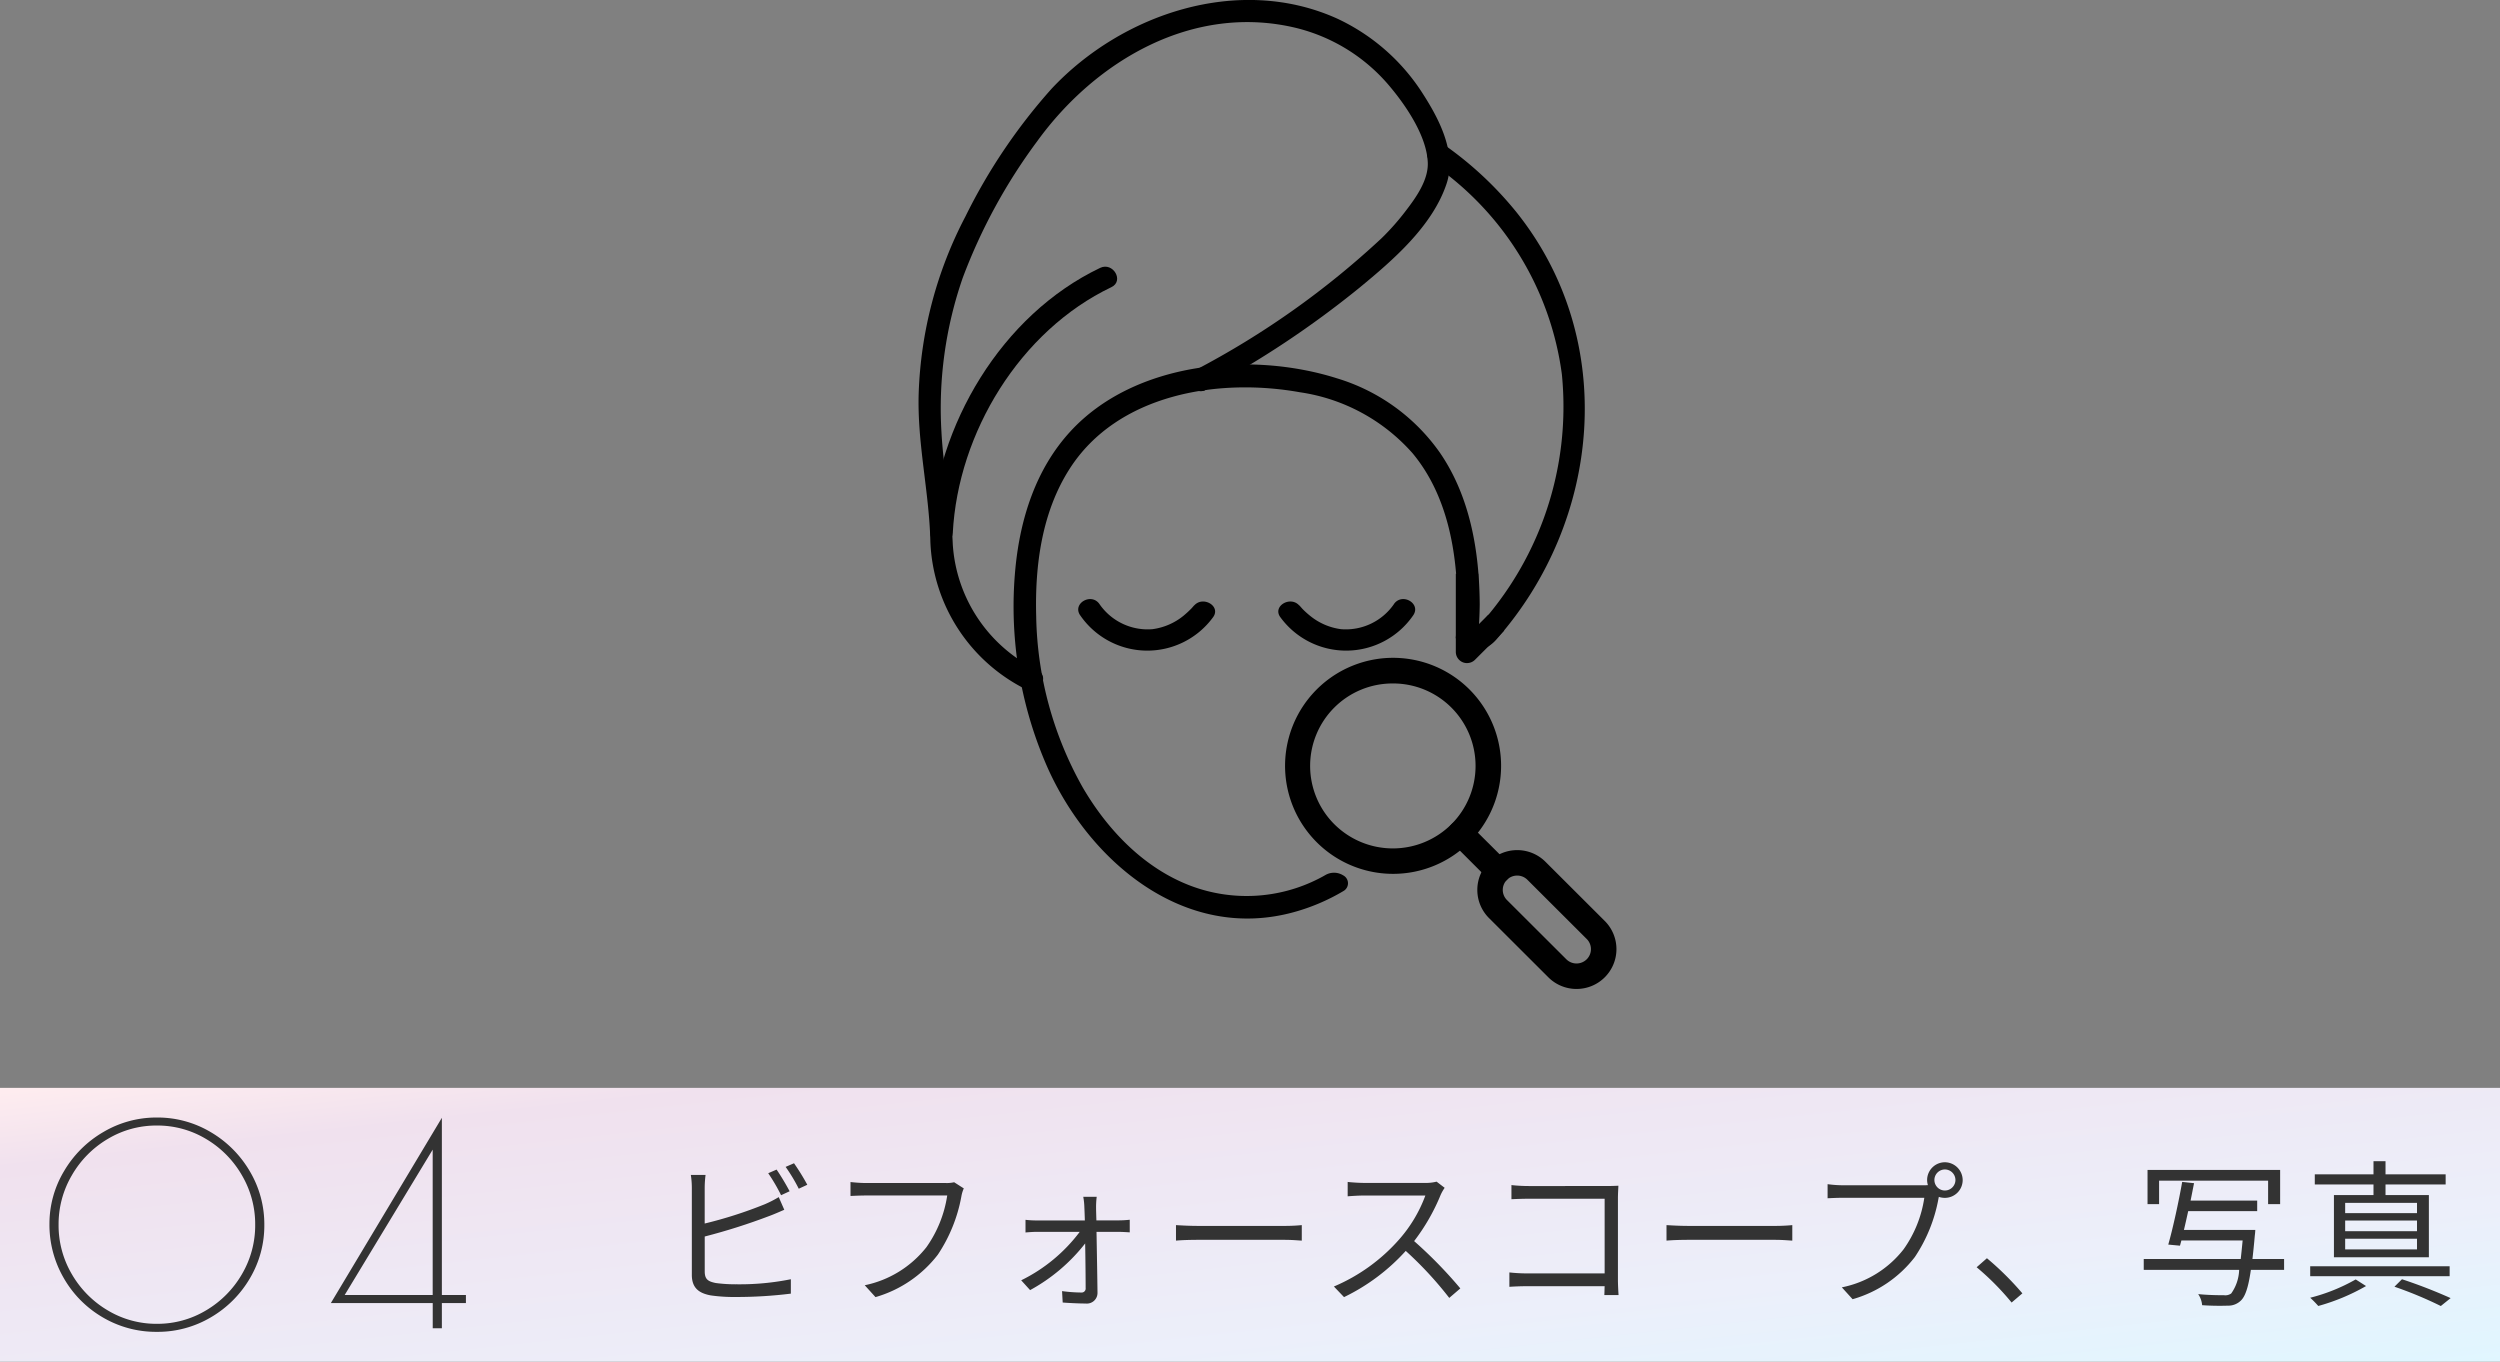 <svg xmlns="http://www.w3.org/2000/svg" xmlns:xlink="http://www.w3.org/1999/xlink" width="252.792" height="137.672" viewBox="0 0 252.792 137.672">
  <rect x="0" y="0" width="252.792" height="137.672" fill="#808080" stroke="none"/>
  <defs>
    <linearGradient id="linear-gradient" x2="1" y2="1" gradientUnits="objectBoundingBox">
      <stop offset="0" stop-color="#ffedef"/>
      <stop offset="0.148" stop-color="#f0e1ee"/>
      <stop offset="0.714" stop-color="#eceffa"/>
      <stop offset="1" stop-color="#e0f6ff"/>
    </linearGradient>
  </defs>
  <g id="flow_image04" transform="translate(-910.536 -736.606)">
    <g id="グループ_122782" data-name="グループ 122782" transform="translate(-346.584 -7929.586)">
      <rect id="長方形_44219" data-name="長方形 44219" width="252.792" height="27.672" transform="translate(1257.12 8776.192)" fill="url(#linear-gradient)"/>
      <path id="パス_39458" data-name="パス 39458" d="M11.648-12.544l-.848.368a18.285,18.285,0,0,1,1.3,2.224l.864-.4A24.8,24.8,0,0,0,11.648-12.544Zm1.76-.64-.848.368a16.82,16.82,0,0,1,1.328,2.208l.864-.4A22.893,22.893,0,0,0,13.408-13.184ZM4.464-12H2.976a8.672,8.672,0,0,1,.1,1.3v8.8c0,1.3.688,1.856,1.92,2.08a16.814,16.814,0,0,0,2.56.16A44.735,44.735,0,0,0,13.088,0V-1.456a26.187,26.187,0,0,1-5.472.512A15.206,15.206,0,0,1,5.5-1.072c-.784-.16-1.12-.368-1.12-1.184v-3.52a61.338,61.338,0,0,0,6.544-2.08c.48-.176,1.056-.432,1.5-.624l-.56-1.28a11.664,11.664,0,0,1-1.408.72,43.582,43.582,0,0,1-6.08,1.952V-10.7A10.625,10.625,0,0,1,4.464-12Zm26.112,1.36-.976-.624a3.285,3.285,0,0,1-.848.08H20.72c-.528,0-1.152-.048-1.6-.1v1.408c.416-.016.96-.048,1.6-.048H28.9A12.173,12.173,0,0,1,26.8-4.7,10.677,10.677,0,0,1,20.56-.848l1.088,1.2a12.229,12.229,0,0,0,6.3-4.288,15.631,15.631,0,0,0,2.384-5.9A3.374,3.374,0,0,1,30.576-10.64Zm13.44.848h-1.36A6.789,6.789,0,0,1,42.768-8.7c.016.3.032.752.048,1.3H38a9.613,9.613,0,0,1-1.184-.064v1.28c.384-.032.784-.064,1.216-.064H42.3a16.463,16.463,0,0,1-5.92,4.9l.9.992a17.948,17.948,0,0,0,5.568-4.72c.032,1.7.048,3.488.048,4.5a.405.405,0,0,1-.432.464,15.162,15.162,0,0,1-1.952-.144L40.576.9c.64.048,1.68.1,2.32.1a1.078,1.078,0,0,0,1.2-1.1c-.016-1.5-.064-4.128-.1-6.144h2.32c.3,0,.768.032,1.04.048V-7.472a10.17,10.17,0,0,1-1.072.064h-2.3c-.016-.544-.032-.992-.032-1.3A8.113,8.113,0,0,1,44.016-9.792Zm8.016,2.864V-5.36c.5-.048,1.344-.08,2.224-.08H63.04c.72,0,1.392.064,1.712.08V-6.928c-.352.032-.928.08-1.728.08H54.256C53.36-6.848,52.512-6.9,52.032-6.928ZM79.2-10.7l-.816-.624a4.381,4.381,0,0,1-1.2.128H71.008c-.48,0-1.392-.064-1.616-.1V-9.84c.176-.016,1.056-.08,1.616-.08h6.24a14.079,14.079,0,0,1-2.656,4.448A18.3,18.3,0,0,1,68-.72L69.024.352a20.284,20.284,0,0,0,6.24-4.672,36.942,36.942,0,0,1,4.4,4.752l1.12-.96a44.384,44.384,0,0,0-4.672-4.784A20.25,20.25,0,0,0,78.8-10,4.59,4.59,0,0,1,79.2-10.7Zm6.752-.272v1.424c.368-.016,1.168-.048,1.76-.048h7.664v7.552H87.52a16.9,16.9,0,0,1-1.776-.1V-.688c.432-.032,1.152-.064,1.808-.064h7.824c-.016.384-.016.72-.032.9h1.44c-.016-.256-.064-.976-.064-1.552V-9.664c0-.384.032-.88.048-1.248-.32.016-.8.032-1.184.032H87.7A16.146,16.146,0,0,1,85.952-10.976Zm15.68,4.048V-5.36c.5-.048,1.344-.08,2.224-.08h8.784c.72,0,1.392.064,1.712.08V-6.928c-.352.032-.928.08-1.728.08h-8.768C102.96-6.848,102.112-6.9,101.632-6.928Zm27.088-4.56a1.069,1.069,0,0,1,1.056-1.072,1.072,1.072,0,0,1,1.072,1.072,1.069,1.069,0,0,1-1.072,1.056A1.065,1.065,0,0,1,128.72-11.488Zm-.736,0a1.8,1.8,0,0,0,.08.512c-.192.016-.368.016-.512.016H119.52a12.348,12.348,0,0,1-1.6-.112v1.424c.416-.016.96-.048,1.6-.048H127.7a11.975,11.975,0,0,1-2.1,5.216,10.535,10.535,0,0,1-6.24,3.84l1.088,1.2a12.116,12.116,0,0,0,6.3-4.272,15.631,15.631,0,0,0,2.384-5.9.825.825,0,0,0,.032-.176,1.934,1.934,0,0,0,.608.1,1.8,1.8,0,0,0,1.808-1.792,1.816,1.816,0,0,0-1.808-1.808A1.8,1.8,0,0,0,127.984-11.488ZM136.528.9l1.088-.928a30.03,30.03,0,0,0-3.584-3.552l-1.04.912A26.657,26.657,0,0,1,136.528.9Zm14.912-12.32h11.024v2.368h1.216v-3.456H150.272v3.456h1.168ZM164.08-3.5h-3.2c.08-.688.16-1.472.24-2.384a5.513,5.513,0,0,0,.048-.56h-7.216c.144-.592.288-1.248.432-1.9h6.976V-9.408h-6.736c.128-.608.24-1.216.352-1.76l-1.2-.128c-.352,2-.944,4.72-1.408,6.336l1.184.112.144-.528h6.192q-.1,1.056-.192,1.872h-9.808v1.1h9.648a4.367,4.367,0,0,1-.8,2.384A1.013,1.013,0,0,1,158,.16c-.416,0-1.488,0-2.608-.112a2.319,2.319,0,0,1,.4,1.12,25.343,25.343,0,0,0,2.592.048A1.821,1.821,0,0,0,159.712.7c.432-.416.752-1.3,1.008-3.1h3.36Zm13.44-4.64h-7.264v-1.04h7.264Zm0,1.824h-7.264V-7.392h7.264Zm0,1.84h-7.264V-5.552h7.264Zm-4.4-5.488h-4V-3.68h9.6V-9.968h-4.384V-11.04h6.08v-1.024h-6.08v-1.328H173.12v1.328h-5.936v1.024h5.936Zm7.7,7.2h-14.1V-1.76h14.1Zm-9.5,1.328A18.4,18.4,0,0,1,166.72.416a9.908,9.908,0,0,1,.816.832,20.751,20.751,0,0,0,4.832-2.016Zm3.92.736a40.273,40.273,0,0,1,4.688,1.952l.992-.8A51.591,51.591,0,0,0,176-1.456Z" transform="translate(1324 8797)" fill="#333"/>
      <path id="パス_39459" data-name="パス 39459" d="M11.984.364A10.6,10.6,0,0,1,6.5-1.106,10.789,10.789,0,0,1,2.562-5.082,10.732,10.732,0,0,1,1.12-10.528a10.349,10.349,0,0,1,1.47-5.348,11.007,11.007,0,0,1,3.976-3.962,10.524,10.524,0,0,1,5.418-1.47,10.5,10.5,0,0,1,5.432,1.47,11.042,11.042,0,0,1,3.962,3.962,10.5,10.5,0,0,1,1.47,5.432,10.452,10.452,0,0,1-1.456,5.39,10.965,10.965,0,0,1-3.948,3.948A10.552,10.552,0,0,1,11.984.364Zm0-.812a9.544,9.544,0,0,0,4.97-1.358A10.154,10.154,0,0,0,20.58-5.46a9.745,9.745,0,0,0,1.344-5.012,9.768,9.768,0,0,0-1.344-5,10.12,10.12,0,0,0-3.626-3.668,9.544,9.544,0,0,0-4.97-1.358,9.544,9.544,0,0,0-4.97,1.358A10.12,10.12,0,0,0,3.388-15.47a9.768,9.768,0,0,0-1.344,5A9.745,9.745,0,0,0,3.388-5.46,10.154,10.154,0,0,0,7.014-1.806,9.544,9.544,0,0,0,11.984-.448ZM43.232-3.36v.812H40.8V0h-.924V-2.548h-10.3L40.8-21.28V-3.36Zm-3.36,0v-14.7l-8.9,14.7Z" transform="translate(1261 8800.5)" fill="#333"/>
    </g>
    <g id="グループ_122938" data-name="グループ 122938" transform="translate(32 5.692)">
      <rect id="長方形_44237" data-name="長方形 44237" width="103" height="100" transform="translate(955.416 730.914)" fill="none"/>
      <g id="グループ_122943" data-name="グループ 122943" transform="translate(585.976 729.705)">
        <path id="パス_39347" data-name="パス 39347" d="M428.552,90.227,428.5,90.2a1.747,1.747,0,0,0-1.82-.016c-.2.116-.408.228-.617.335a16.02,16.02,0,0,1-12.987.736c-4.716-1.785-8.4-5.646-10.9-9.928a36.457,36.457,0,0,1-4.714-17.3c-.142-5.128.557-10.519,3.373-14.922,4.842-7.575,15.028-9.237,23.3-7.751a18.8,18.8,0,0,1,11.386,6.168c3.524,4.239,4.505,9.939,4.536,15.3-.008,1.115-.071,2.255-.172,3.4A4.991,4.991,0,0,1,441.13,67.3c.222.087.441.183.659.275l.034,0c.058-.01.107-.032.166-.04a42.5,42.5,0,0,0,.321-4.721c-.031-5.312-.951-10.86-4.009-15.325a19.652,19.652,0,0,0-10.439-7.549c-8.718-2.758-20.433-1.682-26.92,5.35-3.5,3.791-5.092,8.8-5.582,13.853a40.372,40.372,0,0,0,3.221,20.1c4.246,9.564,13.876,17.7,24.893,14.69a20.343,20.343,0,0,0,5.1-2.172.9.9,0,0,0-.021-1.53" transform="translate(-0.125 -0.48)"/>
        <path id="パス_39348" data-name="パス 39348" d="M438.046,17.937a30.723,30.723,0,0,1,13.113,21.286A32.995,32.995,0,0,1,441.088,66.4a4.738,4.738,0,0,1,.6.613l.654.255.111-.019a3.635,3.635,0,0,0,2.1-1.205c10.586-11.992,12.363-30.229,2.034-43.169a35.759,35.759,0,0,0-7.4-6.891c-1.19-.838-2.319,1.117-1.139,1.949" transform="translate(-0.67 -0.187)"/>
        <path id="パス_39349" data-name="パス 39349" d="M388.919,55.439c.536-10.136,6.8-20.431,16.04-24.843,1.31-.626.166-2.572-1.139-1.949-9.965,4.756-16.583,15.909-17.158,26.792-.077,1.451,2.181,1.447,2.257,0" transform="translate(-0.016 -0.351)"/>
        <path id="パス_39350" data-name="パス 39350" d="M397.461,68.976a15.228,15.228,0,0,1-8.56-12.744c-.146-3.78-.94-7.507-1.141-11.293a40.188,40.188,0,0,1,2.159-15.664A56.3,56.3,0,0,1,397.432,15.5C403.34,7.333,413.17,1.566,423.518,4.01a17.918,17.918,0,0,1,9.652,6.03c1.622,1.945,3.668,4.978,3.763,7.618.064,1.752-1.176,3.5-2.184,4.815a25,25,0,0,1-2.485,2.822,86.226,86.226,0,0,1-18.844,13.341c-1.276.693-.138,2.643,1.139,1.95A97.231,97.231,0,0,0,430.029,30.3c3.38-2.784,7.386-6.229,8.81-10.536,1.01-3.051-.693-6.387-2.311-8.927a20.562,20.562,0,0,0-8.789-7.763c-9.9-4.448-21.7-.506-28.839,7.1A57.494,57.494,0,0,0,390.181,23.1a41.473,41.473,0,0,0-4.726,17.858c-.164,5.09,1.07,10,1.181,15.046a17.456,17.456,0,0,0,9.687,14.921c1.3.632,2.447-1.314,1.139-1.949" transform="translate(0 0)"/>
        <path id="パス_39351" data-name="パス 39351" d="M413.775,39.122l-.05.03a.842.842,0,0,0-.317.291,1.168,1.168,0,0,0-.089,1.254l.177.228a1.124,1.124,0,0,0,.5.29l.3.04a1.134,1.134,0,0,0,.57-.154l.05-.031a.862.862,0,0,0,.317-.29,1.02,1.02,0,0,0,.222-.834.836.836,0,0,0-.134-.42l-.177-.228a1.115,1.115,0,0,0-.5-.29l-.3-.04a1.131,1.131,0,0,0-.57.154" transform="translate(-0.357 -0.486)"/>
        <path id="パス_39352" data-name="パス 39352" d="M402,64.22a8.232,8.232,0,0,0,13.415.212c.886-1.149-1.073-2.274-1.949-1.139.243-.315-.136.146-.231.239a10.582,10.582,0,0,1-.8.735,6.262,6.262,0,0,1-3.134,1.351,5.917,5.917,0,0,1-5.356-2.538c-.82-1.188-2.778-.06-1.949,1.139" transform="translate(-0.21 -0.789)"/>
        <path id="パス_39353" data-name="パス 39353" d="M433.987,63.08a5.916,5.916,0,0,1-5.355,2.538,6.219,6.219,0,0,1-3.008-1.258,8.821,8.821,0,0,1-.857-.76c-.091-.089-.546-.63-.3-.308-.876-1.133-2.837-.011-1.95,1.139a8.231,8.231,0,0,0,13.415-.212c.828-1.2-1.127-2.328-1.949-1.139" transform="translate(-0.474 -0.789)"/>
        <path id="パス_39354" data-name="パス 39354" d="M433.886,90.437a10.922,10.922,0,1,1,7.735-3.191,10.919,10.919,0,0,1-7.735,3.191m0-19.252a8.335,8.335,0,0,0-5.918,14.237h0a8.386,8.386,0,0,0,11.833,0,8.338,8.338,0,0,0-5.916-14.237" transform="translate(-0.482 -0.867)"/>
        <path id="パス_39355" data-name="パス 39355" d="M444.729,91.622a1.283,1.283,0,0,1-.909-.376l-3.8-3.795a1.287,1.287,0,0,1,1.817-1.823l3.805,3.794a1.288,1.288,0,0,1-.909,2.2" transform="translate(-0.697 -1.081)"/>
        <path id="パス_39356" data-name="パス 39356" d="M452.713,102.329a4.024,4.024,0,0,1-2.851-1.176l-6-5.989a4.022,4.022,0,0,1,0-5.7,4.045,4.045,0,0,1,5.7,0l6,5.988a4.023,4.023,0,0,1,0,5.7h0a4.024,4.024,0,0,1-2.851,1.176m1.942-2.088h0Zm-7.944-9.376a1.457,1.457,0,0,0-1.032.425,1.447,1.447,0,0,0,0,2.051l6,5.987a1.463,1.463,0,0,0,2.065,0,1.447,1.447,0,0,0,0-2.049l-6-5.988a1.459,1.459,0,0,0-1.033-.426" transform="translate(-0.736 -1.12)"/>
        <path id="パス_39357" data-name="パス 39357" d="M441.61,69.017a1.137,1.137,0,0,1-1.135-1.135v-7.9h2.27v5.156l1.024-1.024,1.605,1.606-2.961,2.961a1.135,1.135,0,0,1-.8.333" transform="translate(-0.708 -0.756)"/>
      </g>
    </g>
  </g>
</svg>
